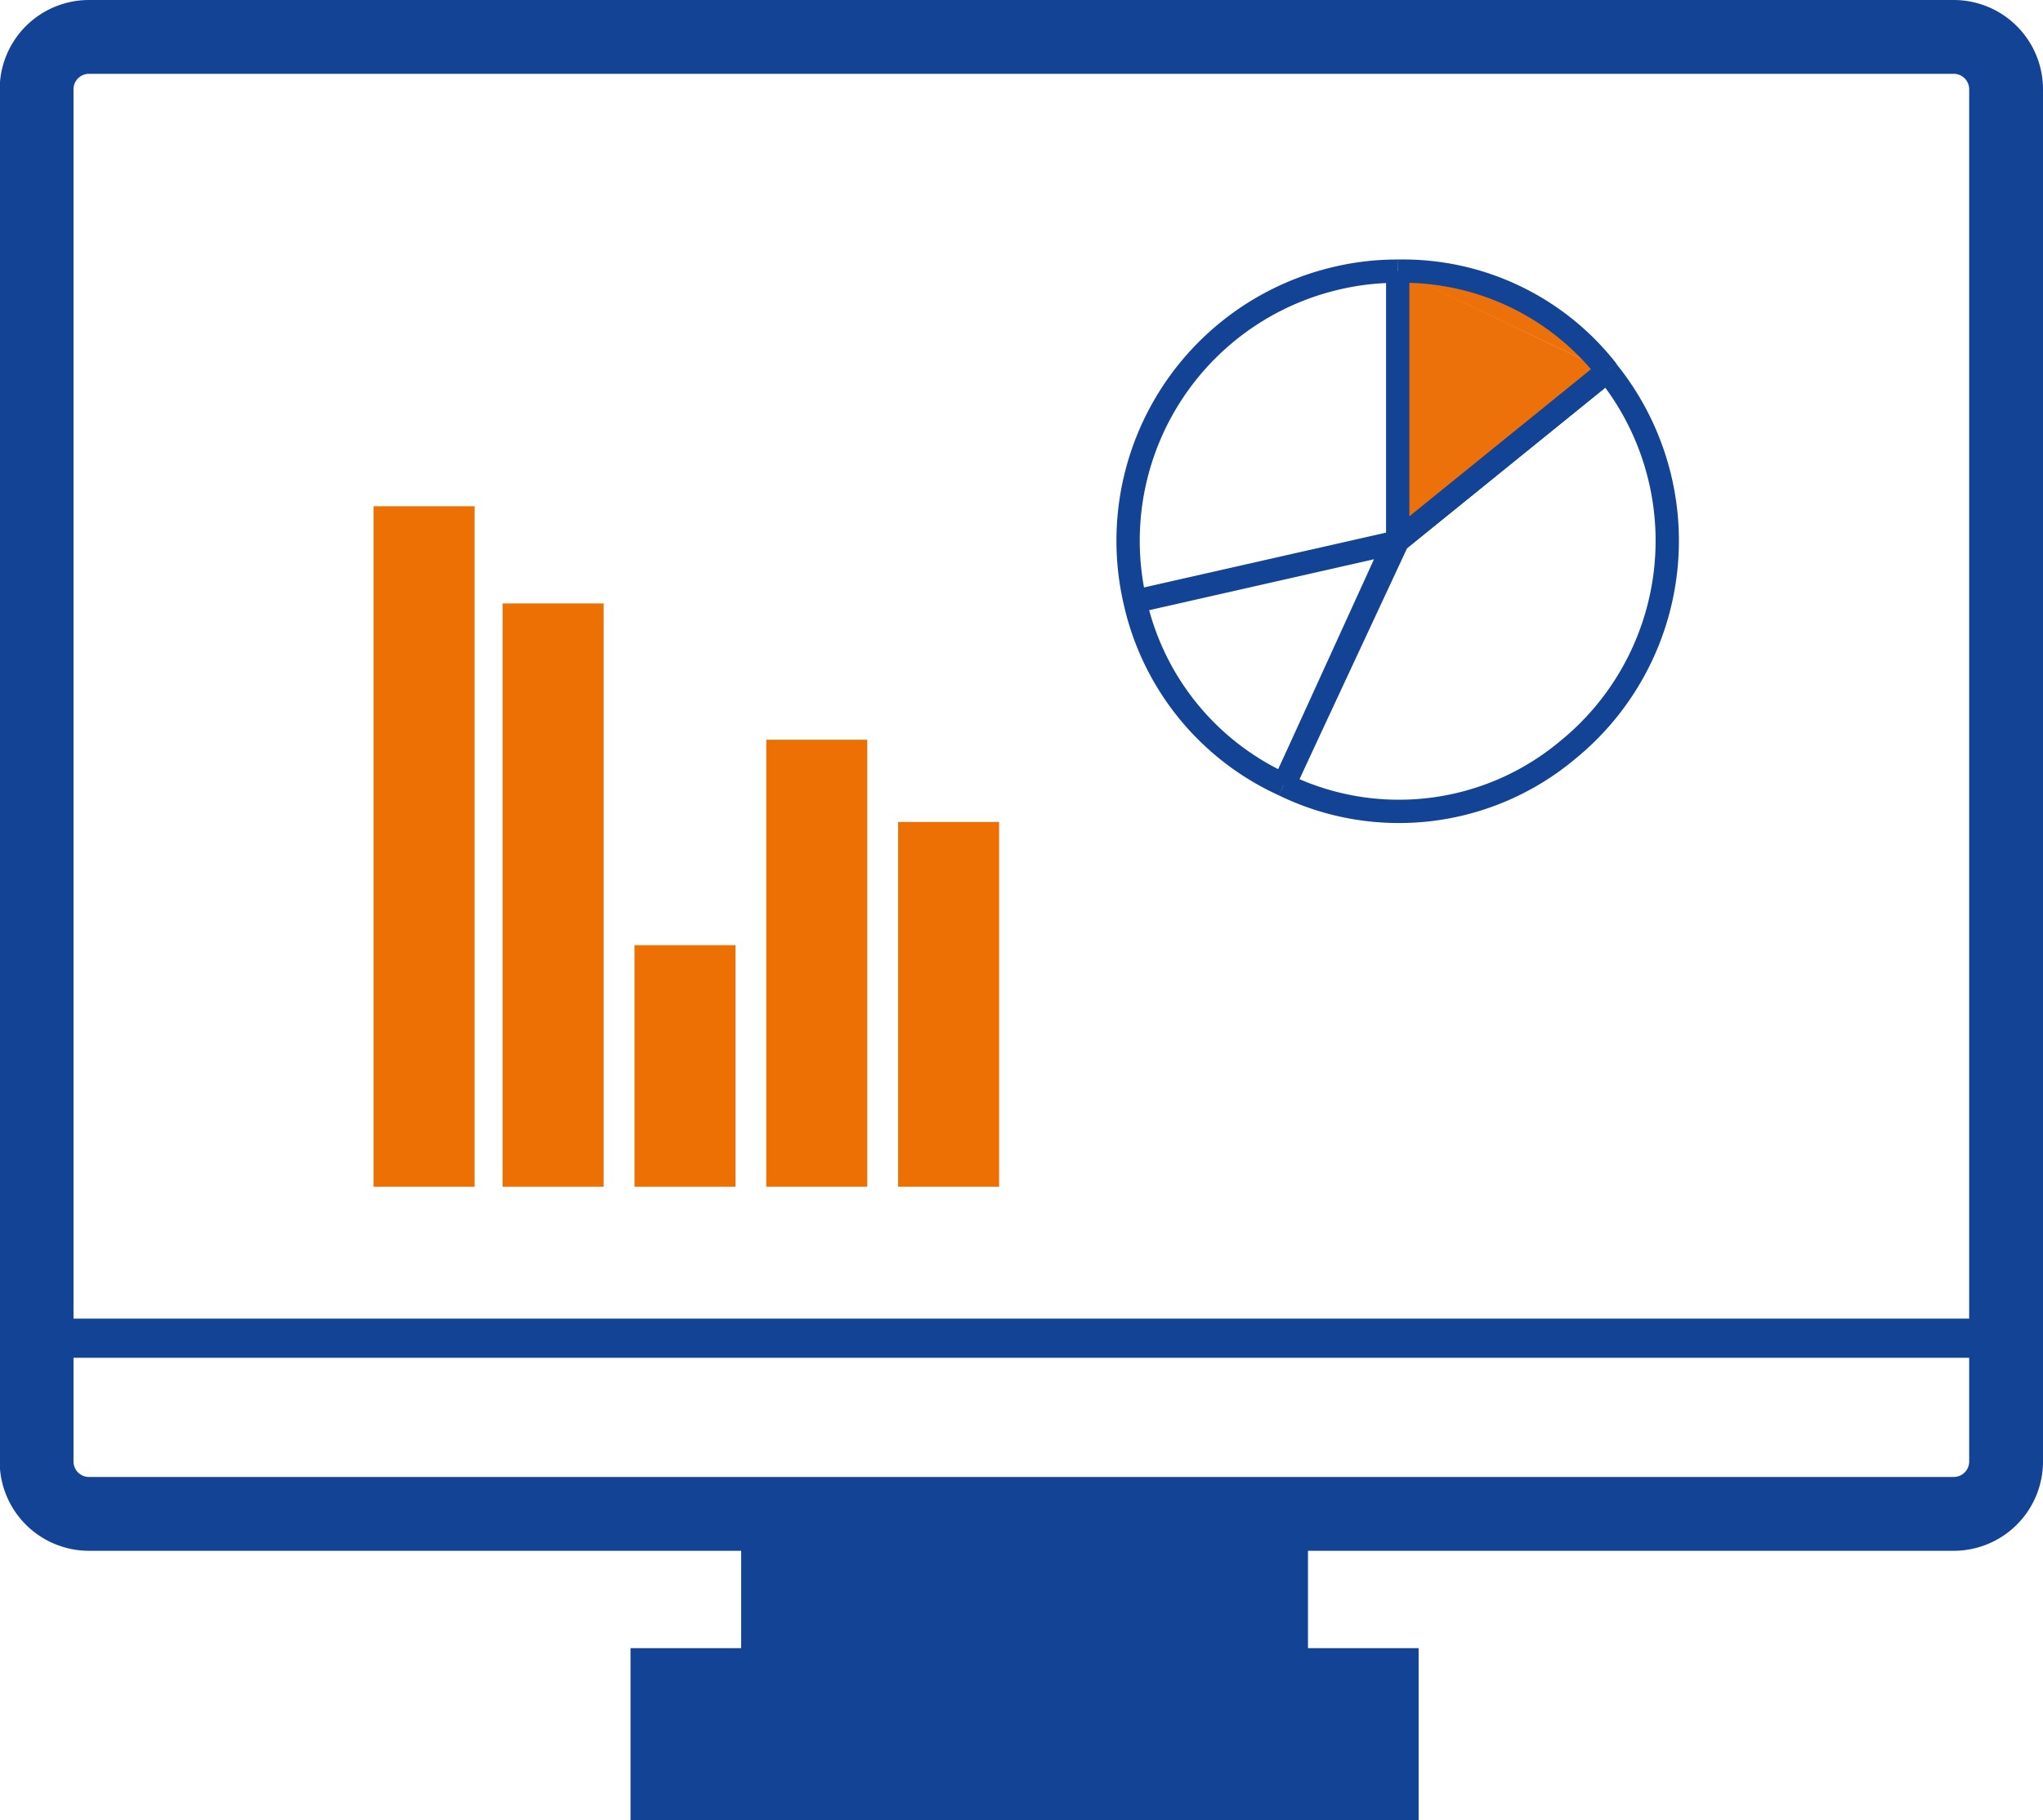<svg xmlns="http://www.w3.org/2000/svg" viewBox="0 0 262.94 234.26"><defs><style>.cls-1,.cls-3,.cls-4,.cls-5{fill:none}.cls-1,.cls-3,.cls-4,.cls-5,.cls-6{stroke:#134395}.cls-1{stroke-linejoin:round;stroke-width:9.5px}.cls-2{fill:#134395}.cls-3,.cls-4,.cls-5,.cls-6{stroke-miterlimit:10}.cls-3{stroke-width:5.04px}.cls-4{stroke-width:1.5px}.cls-5,.cls-6{stroke-width:3px}.cls-6{fill:#ed710a}.cls-7{fill:#ed7004}</style></defs><title>icon-centralised-reporting</title><g id="Layer_2" data-name="Layer 2"><g id="Layer_1-2" data-name="Layer 1"><path class="cls-1" d="M258.19 63.36v124.73a6.74 6.74 0 0 1-6.74 6.74h-240a6.74 6.74 0 0 1-6.74-6.74V11.49a6.74 6.74 0 0 1 6.74-6.74h240a6.74 6.74 0 0 1 6.74 6.74v23.75m0-.39v28.51"/><path class="cls-2" d="M95.39 193.1h72.95v29.07H95.39z"/><path class="cls-2" d="M81.15 212.11h101.43v22.15H81.15z"/><path class="cls-3" d="M256.7 165.14v7.08H5.57V55.04"/><path class="cls-4" d="M179.89 34.9v34.69l-33.81 7.81"/><path class="cls-5" d="M146.08 77.4a34.69 34.69 0 0 1 26-41.61 33.66 33.66 0 0 1 7.81-.89M165.23 101a34 34 0 0 1-19.15-23.6"/><path class="cls-5" d="M146.08 77.4l33.38-7.56-14.23 31.2"/><path class="cls-5" d="M206.85 47.76a34.7 34.7 0 0 1-5.13 48.8 33.8 33.8 0 0 1-36.49 4.44"/><path class="cls-5" d="M165.23 101.04l14.66-31.45 26.96-21.83"/><path class="cls-6" d="M206.85 47.76l-26.96 21.83V34.9m0 0a33.34 33.34 0 0 1 27 12.86"/><path class="cls-7" d="M48.08 65.15h13v87.58h-13zm16.61 12.51h13v75.07h-13zm16.97 43.98h13v31.09h-13zM98.62 95.2h13v57.53h-13zm16.97 10.58h13v46.95h-13z"/></g></g></svg>